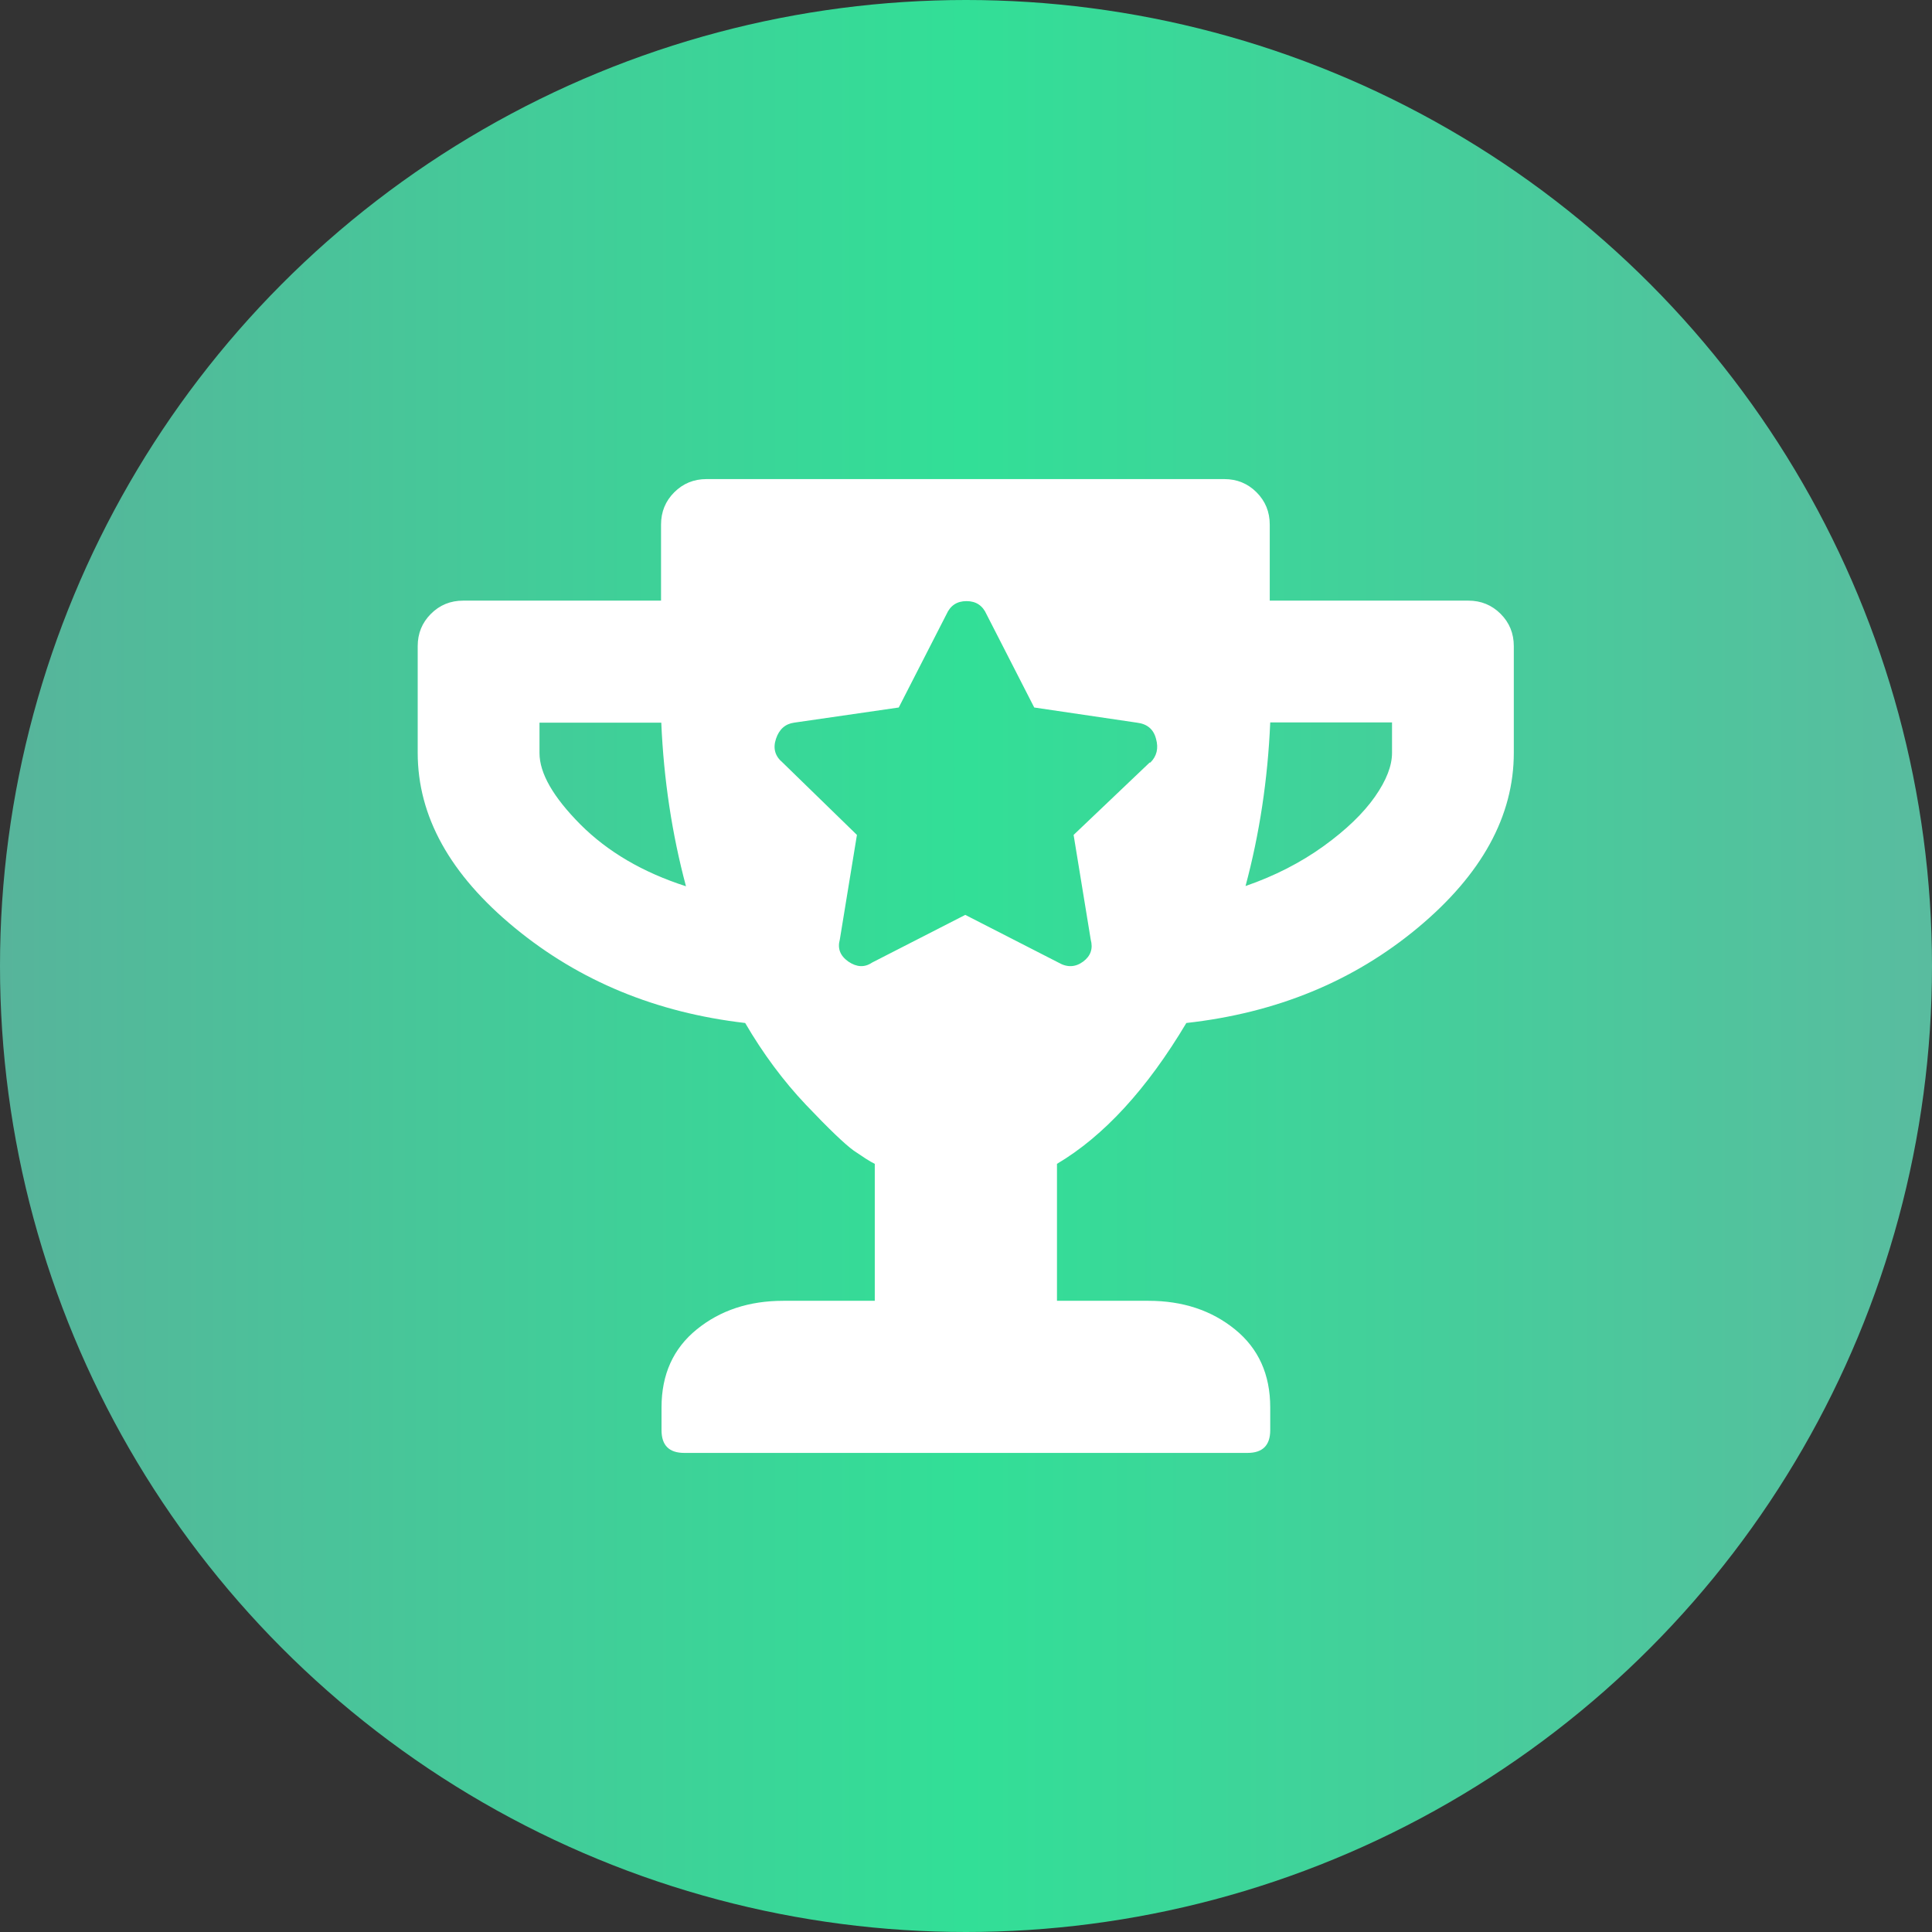 <?xml version="1.0" encoding="UTF-8"?><svg id="_イヤー_2" xmlns="http://www.w3.org/2000/svg" xmlns:xlink="http://www.w3.org/1999/xlink" viewBox="0 0 79 79"><rect x="0" y="0" width="79" height="79" fill="#333333" stroke="none"/><defs><style>.cls-1{fill:url(#_称未設定グラデーション_7);}.cls-2{fill:#fff;}</style><linearGradient id="_称未設定グラデーション_7" x1="0" y1="39.5" x2="79" y2="39.5" gradientTransform="matrix(1, 0, 0, 1, 0, 0)" gradientUnits="userSpaceOnUse"><stop offset="0" stop-color="#57b49b"/><stop offset=".5" stop-color="#32df97"/><stop offset="1" stop-color="#59bc9f"/></linearGradient></defs><g id="_イヤー_2-2"><circle class="cls-1" cx="39.5" cy="39.5" r="39.5"/><path class="cls-2" d="M60.04,24.56c.52,0,.96,.18,1.32,.54,.36,.36,.54,.8,.54,1.32v4.36c0,2.59-1.31,4.98-3.93,7.16-2.62,2.18-5.77,3.48-9.46,3.89-1.61,2.7-3.37,4.62-5.29,5.76v5.6h3.74c1.4,0,2.58,.39,3.54,1.17,.96,.78,1.44,1.84,1.44,3.19v.93c0,.62-.31,.93-.93,.93H27.98c-.62,0-.93-.31-.93-.93v-.93c0-1.35,.48-2.41,1.44-3.19s2.14-1.17,3.54-1.17h3.74v-5.6c-.21-.1-.49-.29-.86-.54-.36-.26-1.01-.88-1.95-1.87-.93-.98-1.76-2.1-2.49-3.35-3.63-.42-6.77-1.71-9.42-3.89-2.65-2.18-3.97-4.56-3.97-7.16v-4.36c0-.52,.18-.96,.54-1.32s.8-.54,1.32-.54h8.09v-3.11c0-.52,.18-.96,.54-1.32s.8-.54,1.32-.54h21.17c.52,0,.96,.18,1.32,.54,.36,.36,.54,.8,.54,1.32v3.11h8.09Zm-37.98,6.23c0,.83,.56,1.8,1.67,2.92,1.12,1.12,2.55,1.96,4.32,2.53-.57-2.13-.91-4.36-1.01-6.69h-4.98v1.25Zm24.98,.39c.26-.26,.34-.58,.23-.97-.1-.39-.36-.61-.78-.66l-4.2-.62-1.95-3.81c-.16-.36-.43-.54-.82-.54s-.66,.18-.82,.54l-1.95,3.81-4.28,.62c-.36,.05-.61,.27-.74,.66-.13,.39-.04,.71,.27,.97l3.04,2.96-.7,4.28c-.1,.36,.01,.66,.35,.9,.34,.23,.66,.25,.97,.04l3.81-1.95,3.81,1.95c.36,.21,.7,.19,1.01-.04,.31-.23,.41-.53,.31-.9l-.7-4.28,3.11-2.96Zm9.88-.39v-1.25h-4.98c-.1,2.33-.44,4.57-1.01,6.69,1.19-.41,2.26-.96,3.19-1.63,.93-.67,1.63-1.35,2.1-2.02,.47-.67,.7-1.27,.7-1.79Z"/></g></svg>